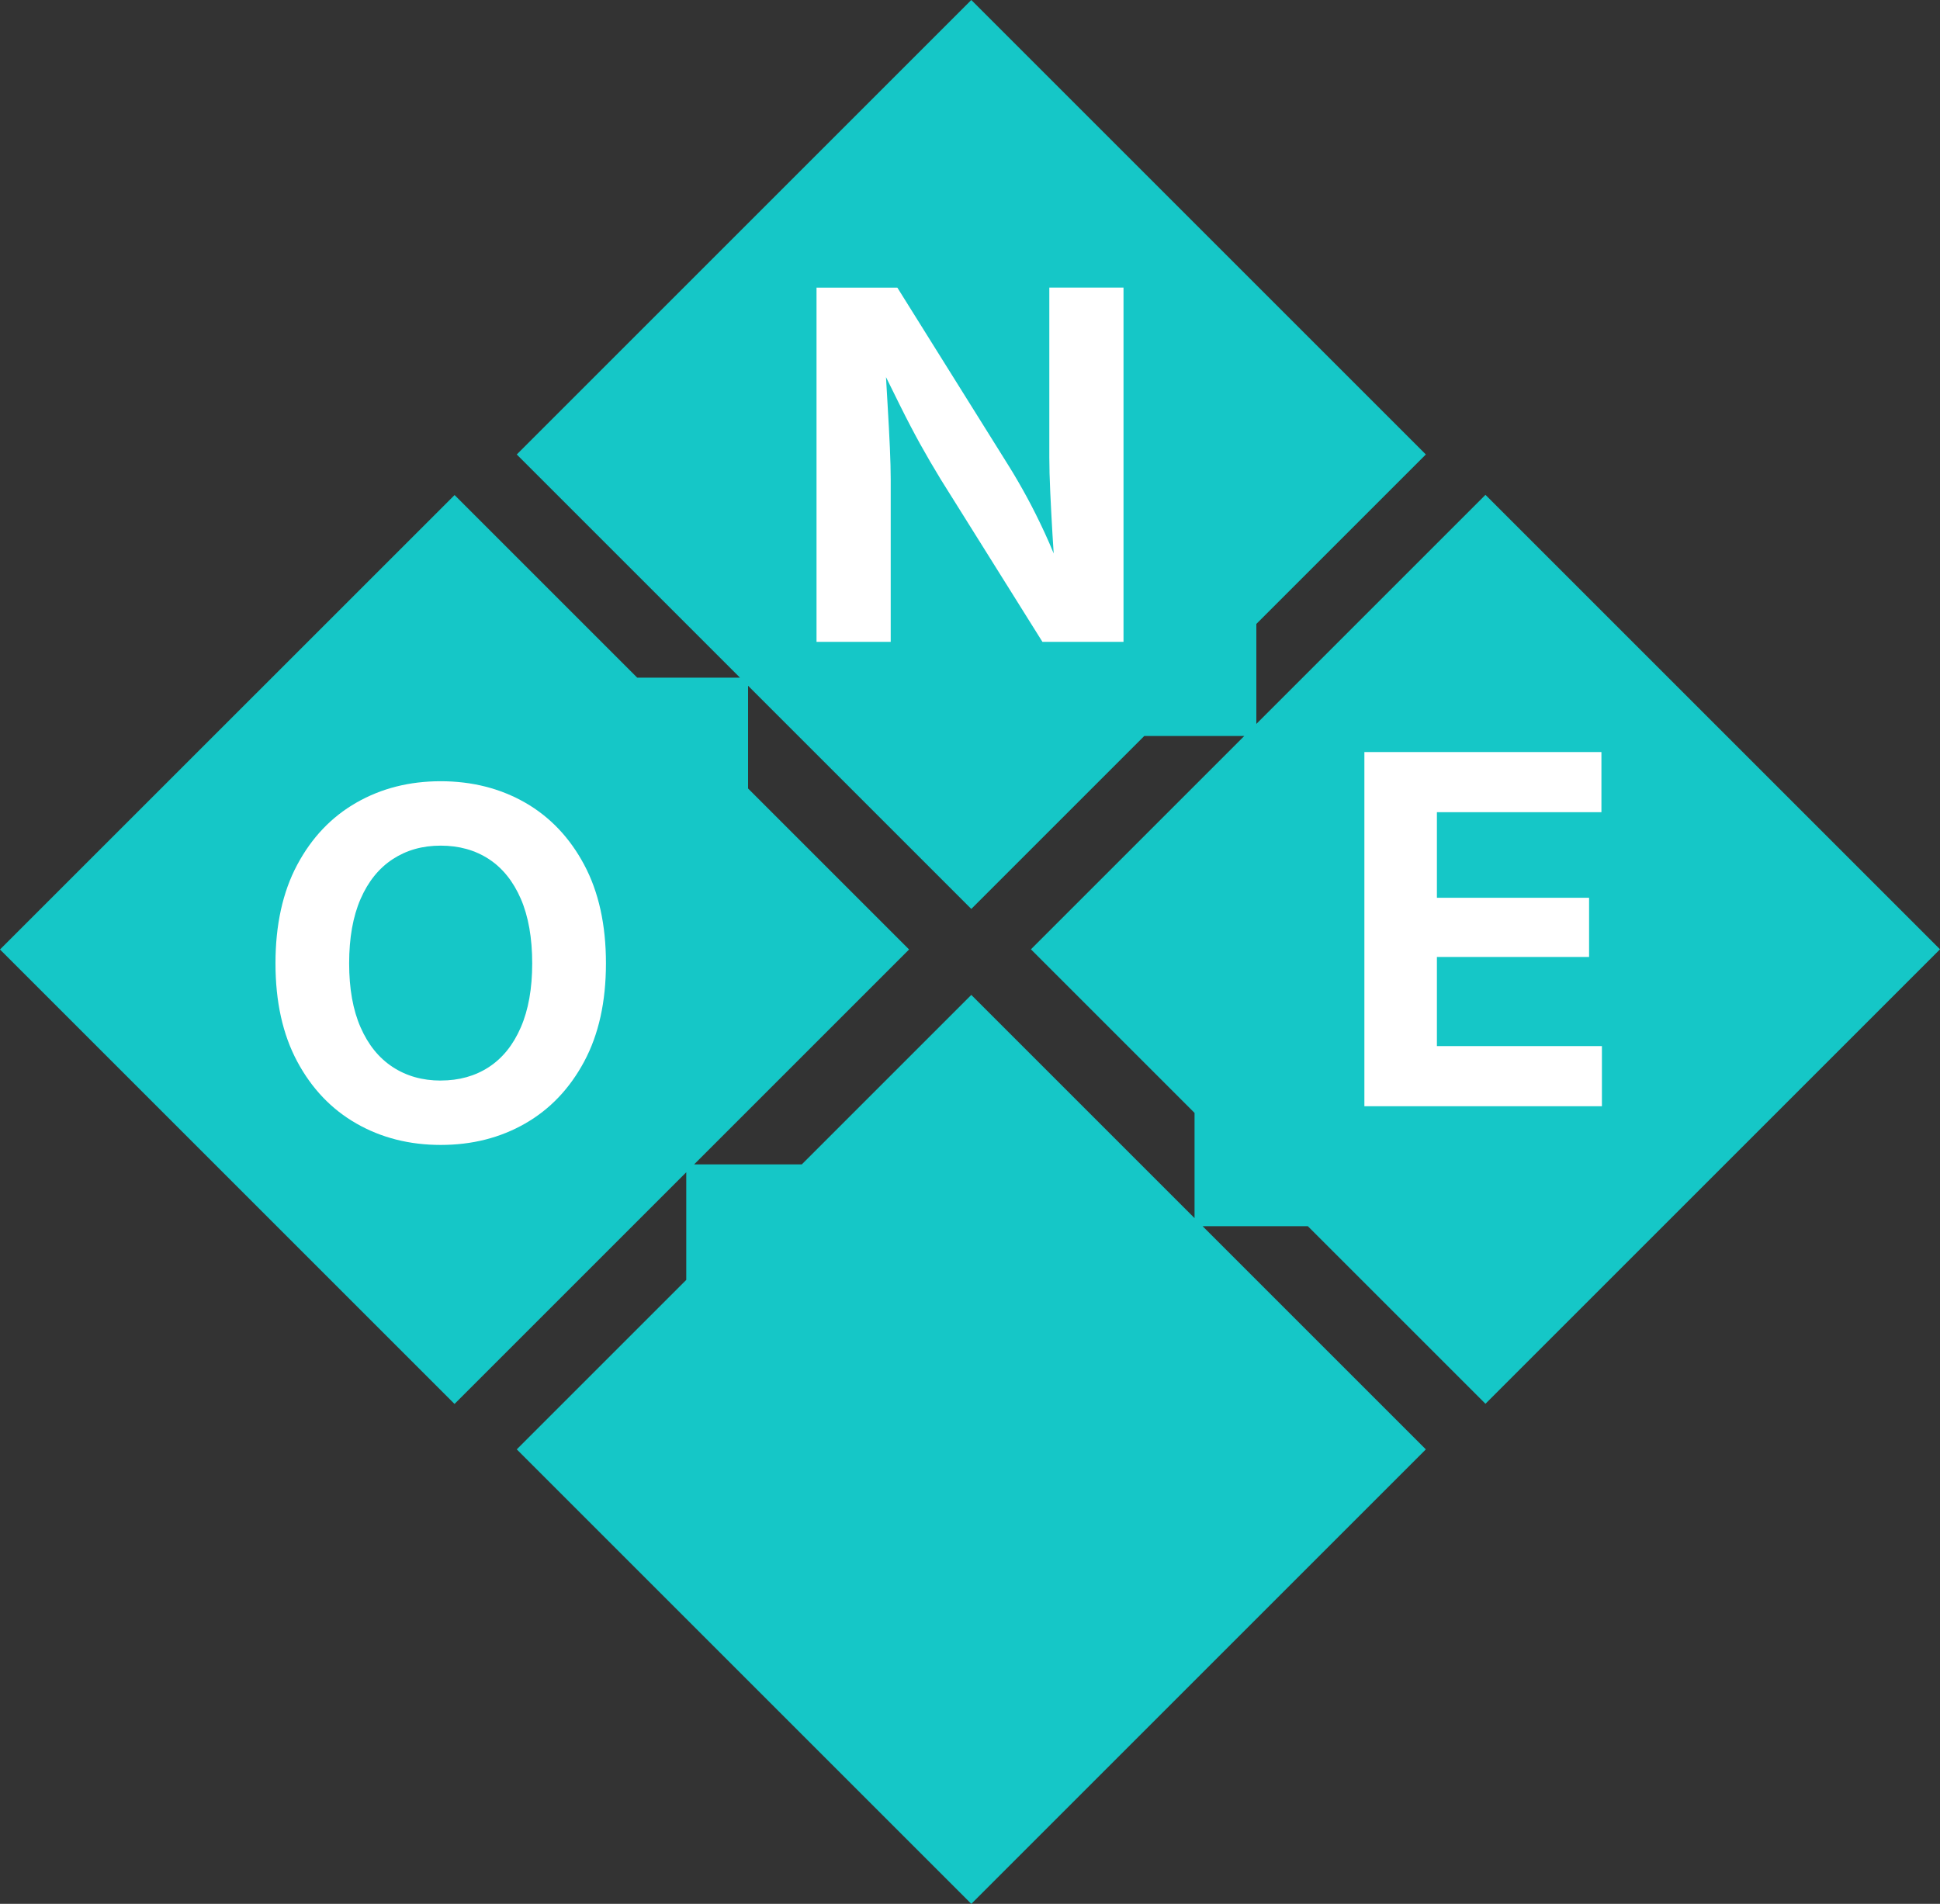 <?xml version="1.0" encoding="UTF-8"?>
<svg id="Layer_2" data-name="Layer 2" xmlns="http://www.w3.org/2000/svg" viewBox="0 0 557.75 547.45">
  <rect x="0" y="0" width="557.75" height="547.45" fill="#333333" stroke="none"/>
  <defs>
    <style>
      .cls-1 {
        fill: #fff;
      }

      .cls-2 {
        fill: #15c7c7;
      }
    </style>
  </defs>
  <g id="Layer_1-2" data-name="Layer 1">
    <g>
      <path class="cls-2" d="M427.07,403.65l130.68-130.68-130.68-130.68-65.87,65.87v-28.75l48.73-48.73L279.25,0l-130.68,130.68,64.18,64.18h-29.55l-52.51-52.51L0,273.02l130.68,130.68,66.62-66.62v30.95l-48.73,48.73,130.68,130.68,130.68-130.68-64.18-64.18h30.25l51.06,51.06ZM343.43,350.26l-64.18-64.18-48.73,48.73h-30.95l61.79-61.79-46.29-46.29v-29.55l64.18,64.18,49.73-49.73h28.75l-61.34,61.34,47.04,47.04v30.25Z"/>
      <path class="cls-1" d="M234.75,184.57v-101.86h23.24l32.2,51.54c1.64,2.64,3.3,5.51,4.99,8.61,1.69,3.1,3.41,6.54,5.16,10.32,1.75,3.78,3.5,8.04,5.23,12.78h-2.12c-.32-3.78-.6-7.82-.85-12.1-.25-4.28-.47-8.38-.65-12.3-.18-3.92-.27-7.25-.27-9.98v-48.88h21.33v101.86h-23.31l-29.26-46.76c-2.14-3.51-4.12-6.92-5.95-10.22-1.82-3.3-3.73-6.95-5.71-10.94-1.98-3.99-4.34-8.76-7.08-14.32h2.67c.27,4.92.55,9.64.82,14.15s.49,8.6.65,12.27c.16,3.67.24,6.67.24,8.99v46.83h-21.33Z"/>
      <path class="cls-1" d="M126.7,329.22c-8.98,0-17.06-2.05-24.23-6.15s-12.85-10.05-17.02-17.84-6.25-17.2-6.25-28.23,2.08-20.52,6.25-28.33c4.17-7.82,9.84-13.77,17.02-17.88s15.25-6.15,24.23-6.15,17.11,2.05,24.27,6.15c7.15,4.1,12.82,10.06,16.99,17.88,4.17,7.82,6.25,17.26,6.25,28.33s-2.08,20.44-6.25,28.23-9.83,13.74-16.99,17.84c-7.16,4.1-15.24,6.15-24.27,6.15ZM126.7,310.7c5.29,0,9.9-1.29,13.84-3.86,3.94-2.57,7.01-6.38,9.19-11.42,2.19-5.04,3.28-11.18,3.28-18.42s-1.09-13.52-3.28-18.56c-2.19-5.04-5.25-8.84-9.19-11.42-3.94-2.57-8.56-3.86-13.84-3.86s-9.84,1.3-13.81,3.9-7.04,6.42-9.23,11.45c-2.19,5.04-3.28,11.2-3.28,18.49s1.09,13.38,3.28,18.39c2.19,5.01,5.26,8.82,9.23,11.42s8.57,3.9,13.81,3.9Z"/>
      <path class="cls-1" d="M392.26,318.11v-101.86h68.15v17.29h-47.3v24.61h43.75v17.02h-43.75v25.63h47.44v17.29h-68.29Z"/>
    </g>
  </g>
</svg>